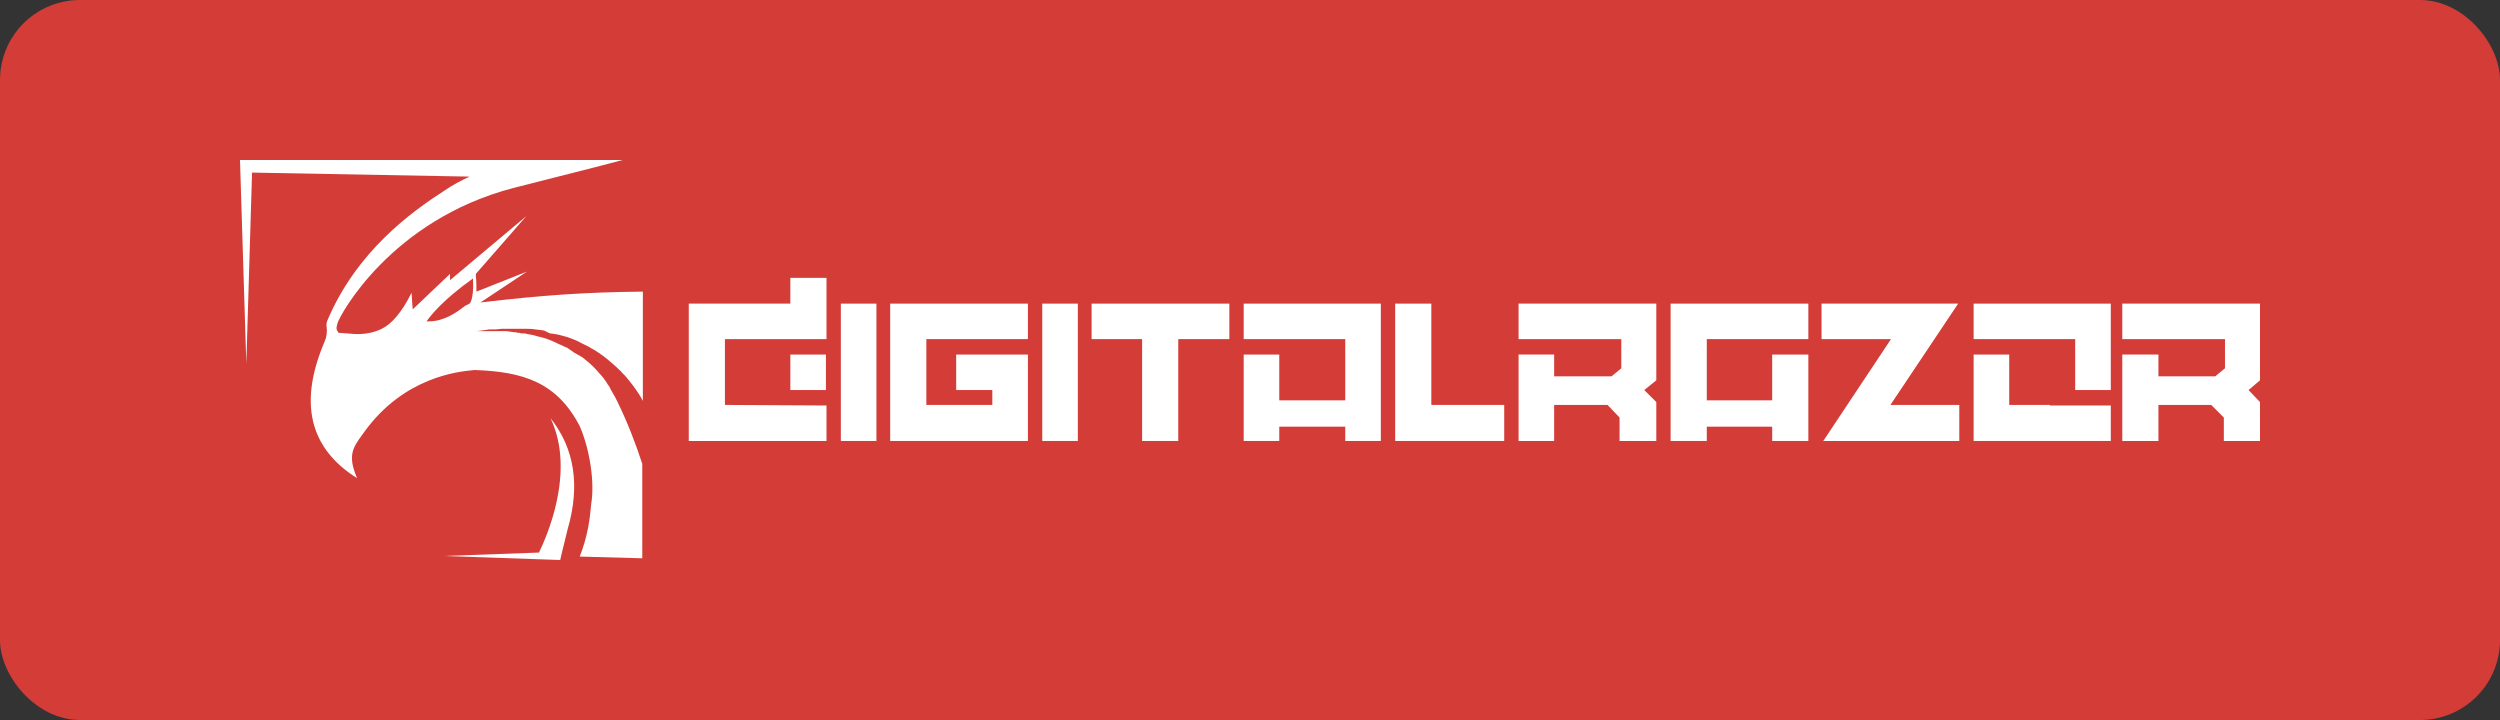 <svg width="250" height="72" viewBox="0 0 250 72" fill="none" xmlns="http://www.w3.org/2000/svg">
<rect x="0" y="0" width="250" height="72" fill="#333333" stroke="none"/>
<rect width="250" height="72" rx="8" fill="#D43C38"/>
<path fill-rule="evenodd" clip-rule="evenodd" d="M25.205 17.259L24.631 36.372L24 16H62.276C60.051 16.59 57.551 17.221 55.288 17.793C53.817 18.165 52.446 18.511 51.316 18.804C39.092 22.009 33.985 31.508 33.756 32.309C33.583 32.881 33.641 32.996 33.87 33.282L35.42 33.396C36.395 33.453 37.371 33.282 38.174 32.881C39.207 32.366 40.183 31.222 41.158 29.276C41.2 30.069 41.242 30.558 41.262 30.787C41.269 30.871 41.273 30.92 41.273 30.936L45.003 27.388V28.017L52.636 21.608L47.586 27.388V27.617C47.643 28.132 47.643 28.647 47.643 29.162L52.693 27.159L48.045 30.249C54.3 29.505 58.661 29.219 64.285 29.162V40.092C63.883 39.233 62.621 37.631 62.276 37.345C62.162 37.192 61.996 37.04 61.83 36.887C61.747 36.811 61.664 36.734 61.588 36.658C61.071 36.2 60.555 35.742 60.038 35.399C59.809 35.227 59.464 34.999 59.12 34.827L58.948 34.712L58.259 34.369C58.171 34.325 58.087 34.281 58.005 34.239C57.765 34.114 57.54 33.996 57.284 33.911C57.226 33.883 57.14 33.854 57.054 33.825C56.968 33.797 56.882 33.768 56.825 33.74L56.653 33.682L56.423 33.625C56.079 33.511 55.792 33.453 55.447 33.396L54.988 33.339L54.414 33.053L54.013 32.996L53.496 32.938C53.152 32.881 52.865 32.881 52.578 32.881H50.225C50.102 32.881 49.979 32.898 49.865 32.913C49.766 32.926 49.674 32.938 49.594 32.938H49.02C48.925 32.938 48.831 32.956 48.745 32.971C48.676 32.984 48.613 32.996 48.561 32.996L48.159 33.053L47.7 33.11H50.627L51.43 33.225H51.603L51.775 33.282H51.947L52.119 33.339H52.463C52.693 33.396 52.98 33.453 53.324 33.511L53.726 33.625L54.185 33.74L54.587 33.854L55.046 34.026C55.131 34.068 55.232 34.111 55.341 34.156C55.523 34.233 55.726 34.319 55.907 34.426L56.079 34.484L56.308 34.598C56.423 34.655 56.538 34.712 56.71 34.77C56.825 34.855 56.954 34.941 57.083 35.027C57.212 35.113 57.341 35.199 57.456 35.285L58.259 35.742C58.374 35.828 58.489 35.928 58.603 36.029C58.718 36.129 58.833 36.229 58.948 36.315C59.407 36.715 59.809 37.173 60.153 37.574C60.268 37.688 60.383 37.853 60.497 38.019C60.555 38.101 60.612 38.184 60.67 38.26C60.727 38.375 60.784 38.489 60.899 38.604C60.918 38.642 60.937 38.674 60.956 38.706C60.995 38.769 61.033 38.833 61.071 38.947C61.123 39.038 61.178 39.132 61.234 39.227C61.425 39.552 61.627 39.896 61.76 40.206C62.735 42.209 63.539 44.269 64.228 46.386V55.828L57.972 55.657C58.833 53.482 59.005 51.651 59.12 50.392C59.464 48.446 59.063 45.127 57.972 42.61C55.677 38.203 52.291 37.173 47.471 37.001C47.446 37.004 47.419 37.007 47.389 37.009C47.371 37.011 47.352 37.013 47.332 37.015C45.915 37.147 40.381 37.664 36.395 43.239C36.343 43.311 36.292 43.381 36.243 43.45C35.298 44.748 34.726 45.535 35.707 47.817C30.886 44.784 29.853 40.206 32.493 34.083C32.665 33.682 32.723 33.167 32.665 32.71C32.608 32.538 32.665 32.252 32.723 32.08C35.649 25.156 41.101 21.207 44.487 19.033C45.233 18.518 46.093 18.06 46.954 17.66L25.205 17.259ZM46.954 30.363C47.299 30.02 47.356 28.704 47.299 27.846C44.257 30.02 43.109 31.508 42.65 32.137H42.88C44.429 32.137 45.692 31.222 46.495 30.592L46.954 30.363Z" fill="white"/>
<path d="M79.034 30.363H68.877V44.097H82.649V40.549L72.492 40.492V33.911H82.649V27.788H79.034V30.363Z" fill="white"/>
<path d="M84.084 30.363H87.642V44.097H84.084V30.363Z" fill="white"/>
<path d="M102.791 44.097H89.019V30.363H102.791V33.911H92.634V40.492H99.233V39.004H95.618V35.456H102.791V44.097Z" fill="white"/>
<path d="M114.211 33.911H109.161V30.363H122.934V33.911H117.826V44.097H114.211V33.911Z" fill="white"/>
<path d="M107.784 30.363H104.226V44.097H107.784V30.363Z" fill="white"/>
<path d="M207.52 33.911H197.363V30.363H211.079V39.004H207.52V33.911Z" fill="white"/>
<path d="M82.593 35.456H79.035V39.004H82.593V35.456Z" fill="white"/>
<path d="M182.155 30.363H195.814L189.043 40.492H195.929V44.097H182.328L189.1 33.911H182.155V30.363Z" fill="white"/>
<path d="M204.995 40.492H200.921V35.456H197.363V44.097H211.079V40.549H204.995V40.492Z" fill="white"/>
<path d="M212.227 30.363H226V38.031L224.852 39.004L226 40.206V44.097H222.384V41.751L221.122 40.492H215.843V44.097H212.227V35.456H215.843V37.631H221.523L222.499 36.83V33.911H212.227V30.363Z" fill="white"/>
<path d="M124.369 33.911H134.526V40.034H127.926V35.456H124.369V44.097H127.926V42.667H134.526V44.097H138.083V30.363H124.369V33.911Z" fill="white"/>
<path d="M139.518 30.363H143.133V40.492H150.422V44.097H139.518V30.363Z" fill="white"/>
<path d="M151.858 33.911H162.129V36.83L161.154 37.631H155.415V35.456H151.858V44.097H155.415V40.492H160.752L161.957 41.751V44.097H165.63V40.206L164.425 39.004L165.63 38.031V30.363H151.858V33.911Z" fill="white"/>
<path d="M170.678 44.097H167.063V30.363H180.835V33.911H170.678V40.034H177.22V35.456H180.835V44.097H177.22V42.667H170.678V44.097Z" fill="white"/>
<path d="M56.767 52.91C58.029 48.561 57.455 44.841 55.045 41.808C57.628 47.187 54.586 53.825 53.898 55.256L44.371 55.599L56.021 56C56.124 55.519 56.29 54.852 56.455 54.186C56.565 53.742 56.675 53.298 56.767 52.91Z" fill="white"/>
</svg>
